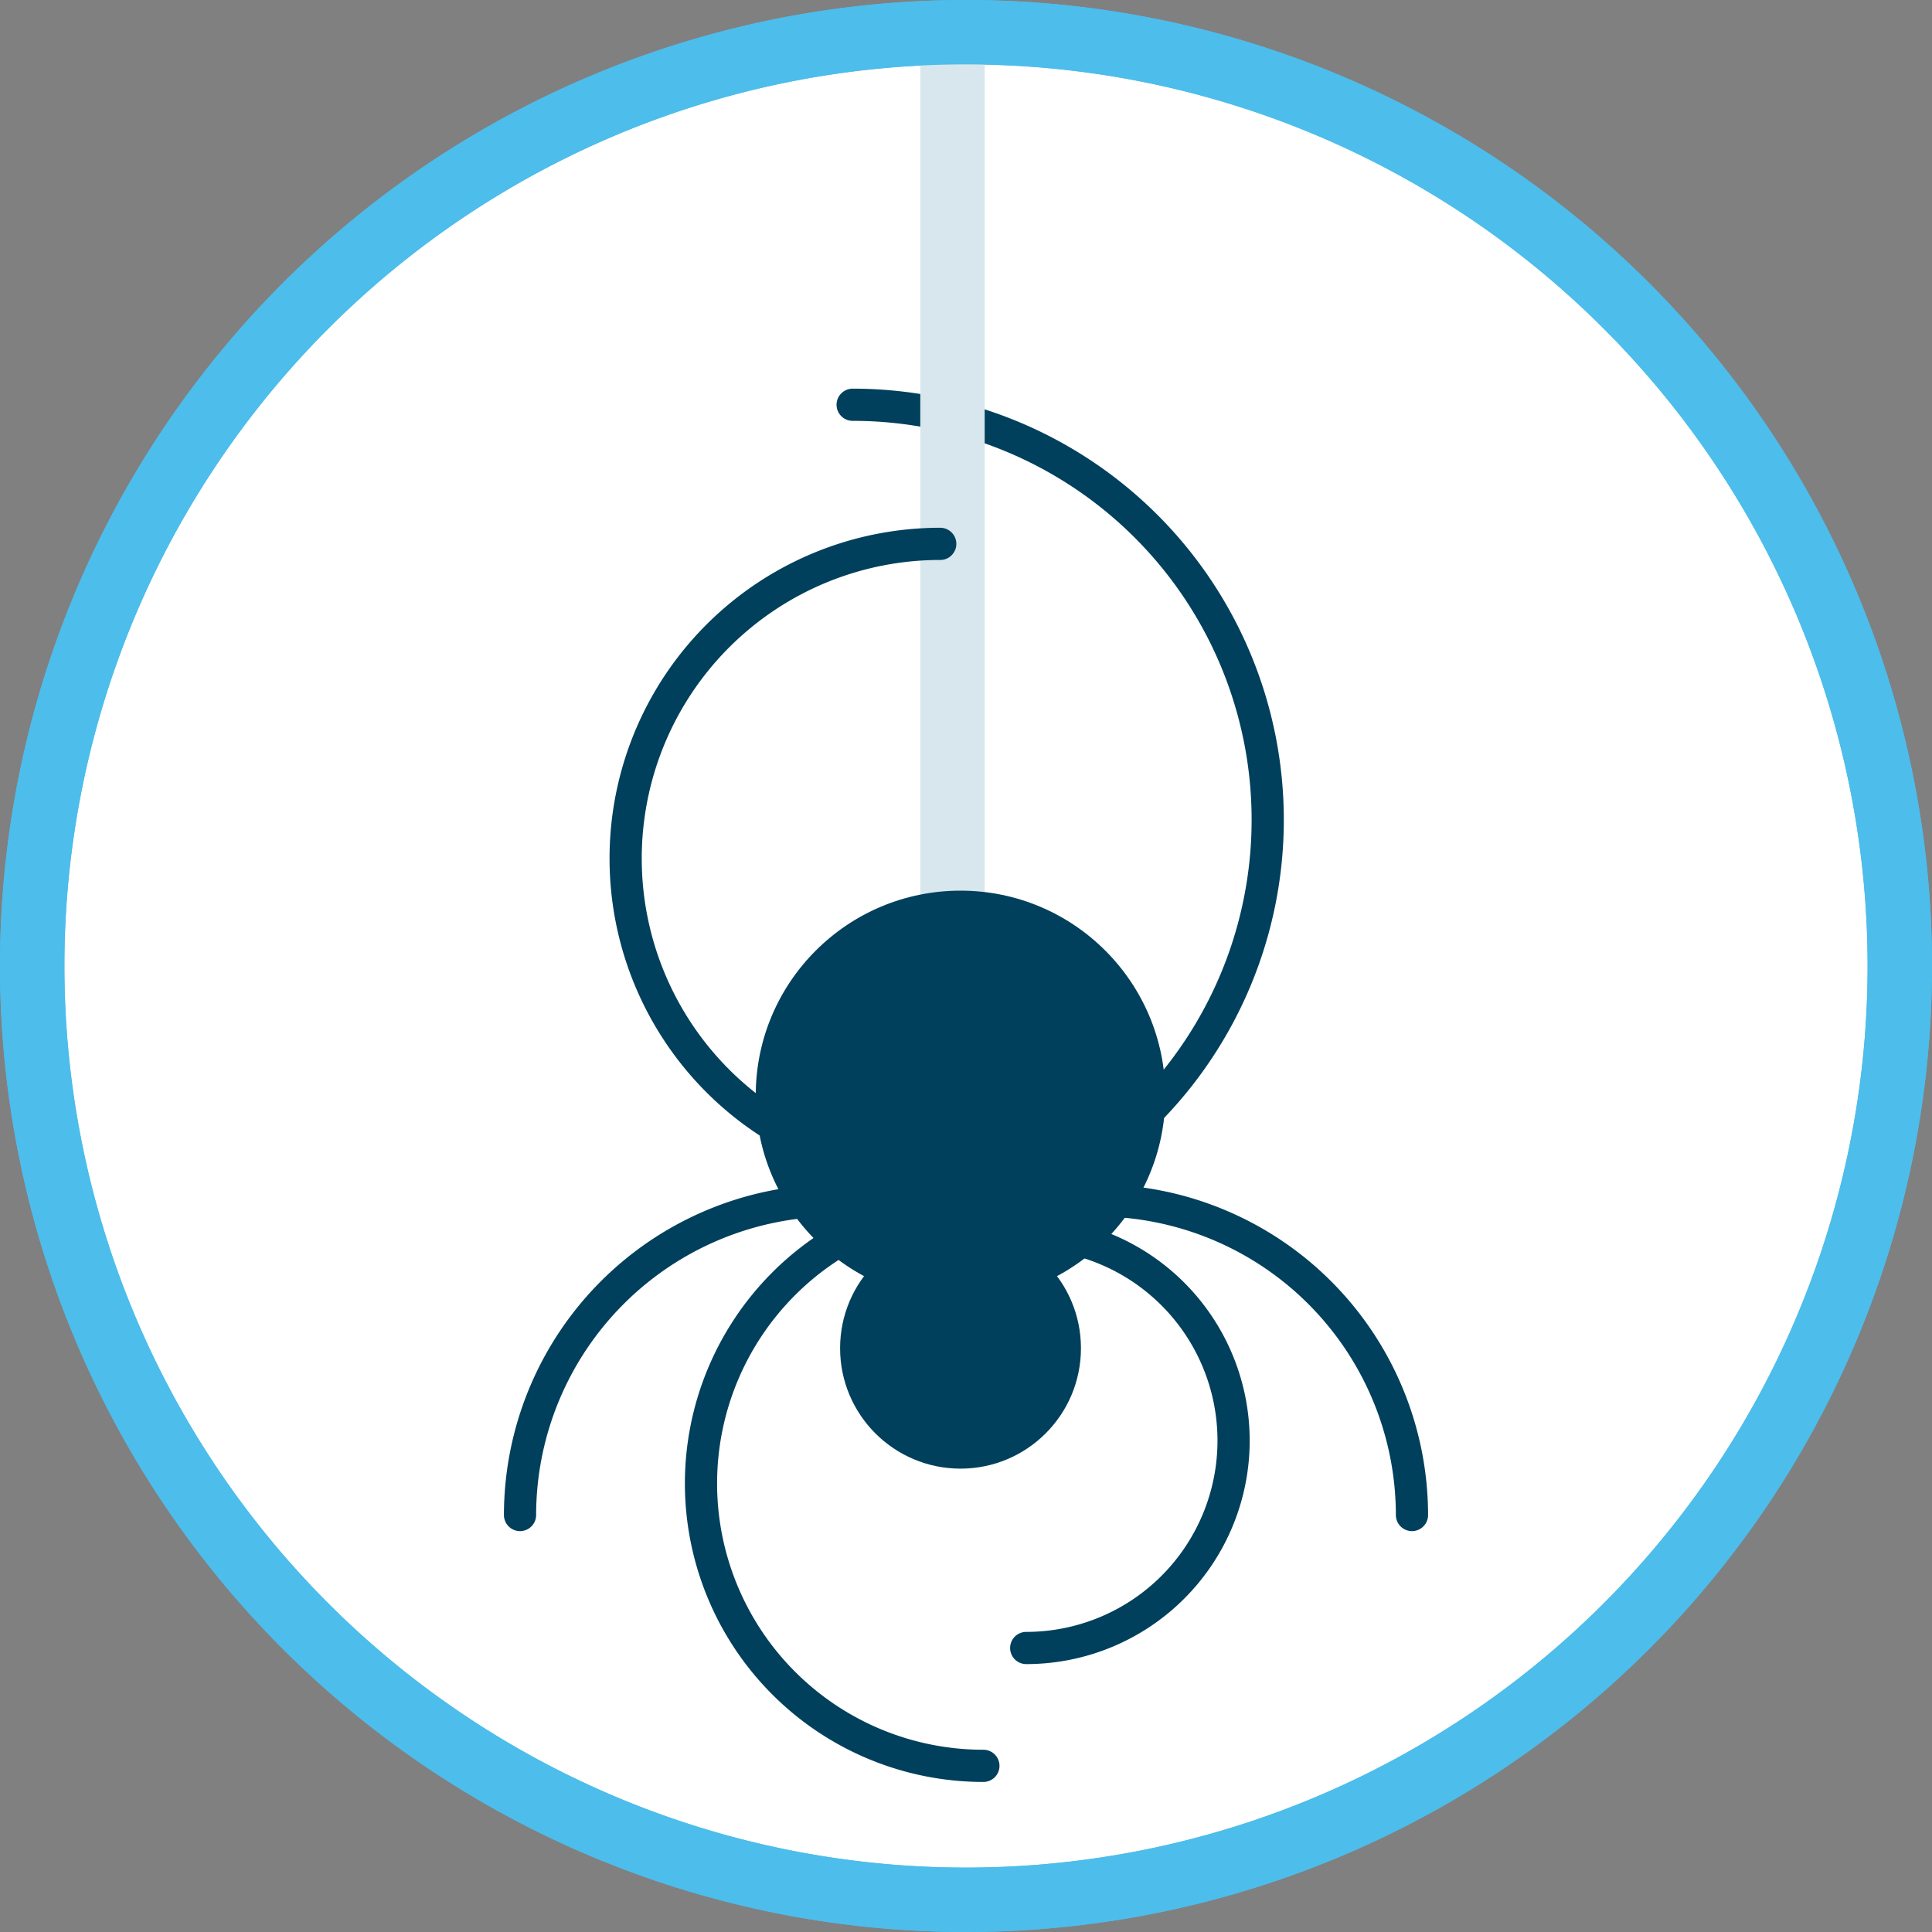 <?xml version="1.0" encoding="UTF-8"?>
<svg xmlns="http://www.w3.org/2000/svg" viewBox="0 0 60 60">
  <rect x="0" y="0" width="60" height="60" fill="#808080" stroke="none"/>
  <defs>
    <style>.cls-1{fill:#fff;}.cls-2{fill:#4dbdeb;}.cls-3,.cls-4{fill:none;stroke-linecap:round;}.cls-3{stroke:#00405c;stroke-miterlimit:10;}.cls-4{stroke:#d7e7ed;stroke-linejoin:round;stroke-width:2px;}.cls-5{fill:#00405c;}</style>
  </defs>
  <title>Full Color (2)</title>
  <g id="Layer_2" data-name="Layer 2">
    <g id="Artboards">
      <g id="Full_Color" data-name="Full Color">
        <g id="Site_Audit" data-name="Site Audit">
          <circle class="cls-1" cx="30" cy="30" r="29"></circle>
          <path class="cls-2" d="M30,2A28,28,0,1,1,2,30,28,28,0,0,1,30,2m0-2A30,30,0,1,0,60,30,30,30,0,0,0,30,0Z"></path>
          <path class="cls-3" d="M26.48,38.35a12.89,12.89,0,0,0,0-25.78"></path>
          <line class="cls-4" x1="29.58" y1="43.36" x2="29.58" y2="2.08"></line>
          <circle class="cls-5" cx="29.83" cy="41.87" r="3.74"></circle>
          <circle class="cls-5" cx="29.83" cy="34.02" r="6.36"></circle>
          <path class="cls-3" d="M29.2,36.43a9.77,9.77,0,0,1,0-19.54"></path>
          <path class="cls-3" d="M16.15,47.05a9.78,9.78,0,0,1,9.77-9.77"></path>
          <path class="cls-3" d="M43.85,47.05a9.78,9.78,0,0,0-9.77-9.77"></path>
          <path class="cls-3" d="M30.54,54.84a8.77,8.77,0,1,1,0-17.54"></path>
          <path class="cls-3" d="M31.87,51.18a6.44,6.44,0,0,0,0-12.88"></path>
          <path class="cls-2" d="M30,2A28,28,0,1,1,2,30,28,28,0,0,1,30,2m0-2A30,30,0,1,0,60,30,30,30,0,0,0,30,0Z"></path>
        </g>
      </g>
    </g>
  </g>
</svg>
